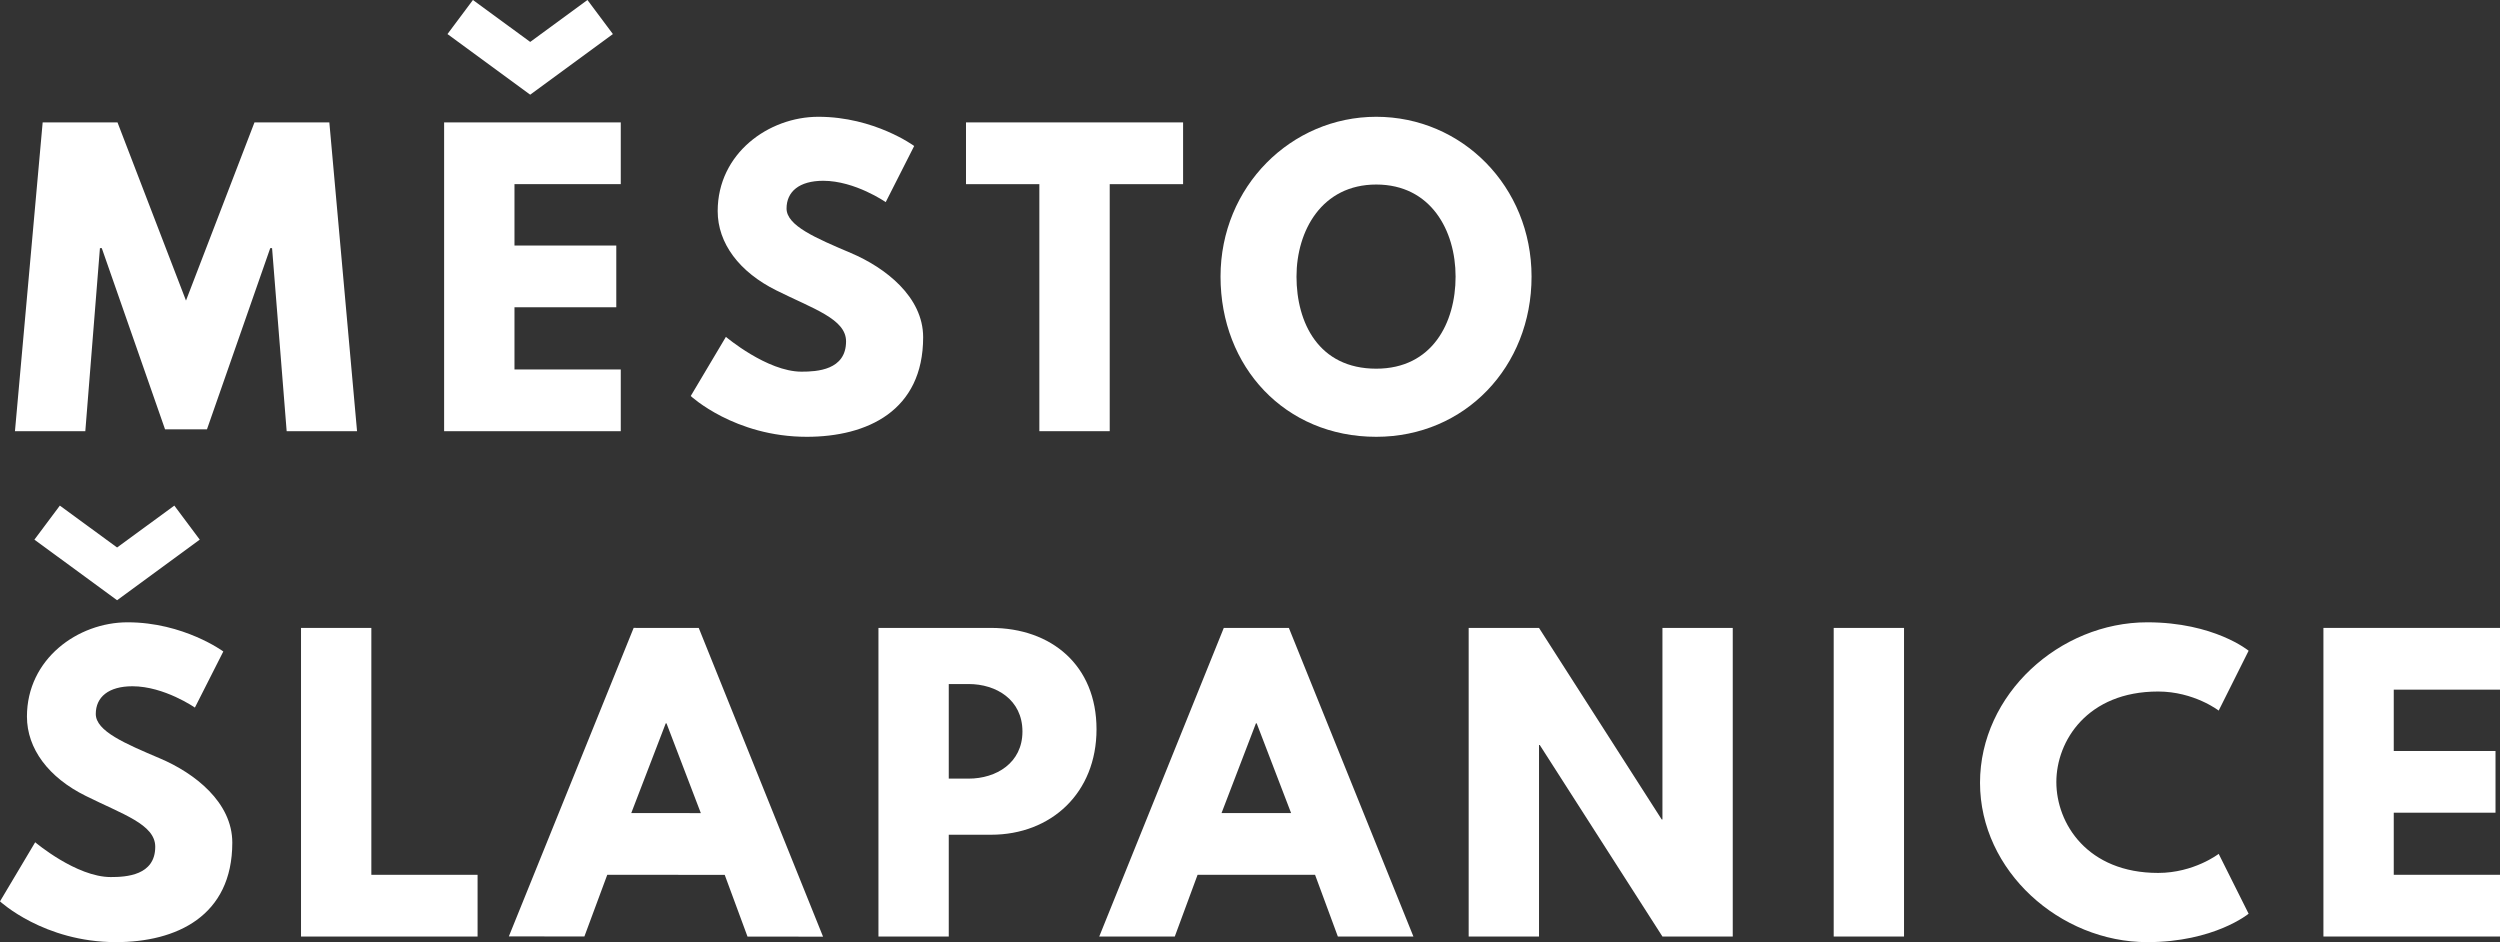 <?xml version="1.0" encoding="UTF-8" standalone="no"?>
<!-- Created with Inkscape (http://www.inkscape.org/) -->

<svg
   xmlns:dc="http://purl.org/dc/elements/1.1/"
   xmlns:cc="http://creativecommons.org/ns#"
   xmlns:rdf="http://www.w3.org/1999/02/22-rdf-syntax-ns#"
   xmlns:svg="http://www.w3.org/2000/svg"
   xmlns="http://www.w3.org/2000/svg"
   xmlns:sodipodi="http://sodipodi.sourceforge.net/DTD/sodipodi-0.dtd"
   xmlns:inkscape="http://www.inkscape.org/namespaces/inkscape"
   width="209.42"
   height="78.921"
   viewBox="0 0 209.42 78.921"
   id="svg5545"
   version="1.1"
   inkscape:version="0.91 r13725"
   sodipodi:docname="logo_footer.svg">
  <rect x="0" y="0" width="209.42" height="78.921" fill="#333333" stroke="none"/>
  <defs
     id="defs5547">
    <clipPath
       clipPathUnits="userSpaceOnUse"
       id="clipPath810">
      <path
         d="m 266.354,438.48 180.951,0 0,115.384 -180.951,0 0,-115.384 z"
         id="path812"
         inkscape:connector-curvature="0" />
    </clipPath>
  </defs>
  <sodipodi:namedview
     id="base"
     pagecolor="#ffffff"
     bordercolor="#666666"
     borderopacity="1.0"
     inkscape:pageopacity="0.0"
     inkscape:pageshadow="2"
     inkscape:zoom="0.8184828"
     inkscape:cx="41.416916"
     inkscape:cy="33.827087"
     inkscape:document-units="px"
     inkscape:current-layer="layer1"
     showgrid="false"
     fit-margin-top="0"
     fit-margin-left="0"
     fit-margin-right="0"
     fit-margin-bottom="0"
     units="px"
     inkscape:window-width="1366"
     inkscape:window-height="705"
     inkscape:window-x="-8"
     inkscape:window-y="-8"
     inkscape:window-maximized="1" />
  <g
     inkscape:label="Vrstva 1"
     inkscape:groupmode="layer"
     id="layer1"
     transform="translate(281.531,-815.508)">
    <g
       id="g814"
       transform="matrix(1.25,0,0,-1.25,-271.723,861.37)"
       style="fill:#ffffff">
      <path
         d="M 0,0 3.836,2.807 5.54,0.526 0,-3.535 -5.541,0.526 -3.836,2.807 0,0 Z m 7.119,-6.969 -1.905,-3.76 c 0,0 -2.055,1.429 -4.186,1.429 -1.604,0 -2.456,-0.728 -2.456,-1.856 0,-1.152 1.954,-1.98 4.311,-2.983 2.306,-0.978 4.838,-2.933 4.838,-5.64 0,-4.939 -3.76,-6.668 -7.796,-6.668 -4.838,0 -7.771,2.732 -7.771,2.732 l 2.357,3.961 c 0,0 2.756,-2.332 5.063,-2.332 1.028,0 2.983,0.1 2.983,2.031 0,1.505 -2.206,2.181 -4.663,3.41 -2.481,1.227 -3.935,3.158 -3.935,5.314 0,3.86 3.409,6.317 6.743,6.317 3.76,0 6.417,-1.955 6.417,-1.955"
         style="fill:#ffffff;fill-opacity:1;fill-rule:nonzero;stroke:none"
         id="path816"
         inkscape:connector-curvature="0" />
    </g>
    <g
       id="g818"
       transform="matrix(1.25,0,0,-1.25,-250.424,888.789)"
       style="fill:#ffffff">
      <path
         d="m 0,0 7.119,0 0,-4.137 -11.832,0 0,20.682 4.713,0 L 0,0 Z"
         style="fill:#ffffff;fill-opacity:1;fill-rule:nonzero;stroke:none"
         id="path820"
         inkscape:connector-curvature="0" />
    </g>
    <g
       id="g822"
       transform="matrix(1.25,0,0,-1.25,-225.7,876.098)"
       style="fill:#ffffff">
      <path
         d="M 0,0 -0.05,0 -2.361,-6.014 2.301,-6.018 0,0 Z m 10.491,-14.297 -5.062,0.004 -1.527,4.136 -7.871,0.007 -1.533,-4.135 -5.063,0.005 8.364,20.674 4.362,-0.003 8.33,-20.688 z"
         style="fill:#ffffff;fill-opacity:1;fill-rule:nonzero;stroke:none"
         id="path824"
         inkscape:connector-curvature="0" />
    </g>
    <g
       id="g826"
       transform="matrix(1.25,0,0,-1.25,-200.394,880.732)"
       style="fill:#ffffff">
      <path
         d="M 0,0 C 1.854,0 3.609,1.052 3.609,3.157 3.609,5.287 1.854,6.339 0,6.339 l -1.329,0 L -1.329,0 0,0 Z M 1.504,10.1 C 5.54,10.1 8.573,7.594 8.573,3.308 8.573,-0.954 5.54,-3.76 1.504,-3.76 l -2.833,0 0,-6.821 -4.712,0 0,20.681 7.545,0 z"
         style="fill:#ffffff;fill-opacity:1;fill-rule:nonzero;stroke:none"
         id="path828"
         inkscape:connector-curvature="0" />
    </g>
    <g
       id="g830"
       transform="matrix(1.25,0,0,-1.25,-176.261,876.098)"
       style="fill:#ffffff">
      <path
         d="m 0,0 -0.05,0 -2.306,-6.017 4.663,0 L 0,0 Z m 10.504,-14.29 -5.064,0 -1.528,4.138 -7.873,0 -1.528,-4.138 -5.063,0 8.347,20.682 4.362,0 8.347,-20.682 z"
         style="fill:#ffffff;fill-opacity:1;fill-rule:nonzero;stroke:none"
         id="path832"
         inkscape:connector-curvature="0" />
    </g>
    <path
       inkscape:connector-curvature="0"
       id="path836"
       style="fill:#ffffff;fill-opacity:1;fill-rule:nonzero;stroke:none"
       d="m -152.611,893.959 -5.893,0 0,-25.851 5.893,0 10.277,16.044 0.062,0 0,-16.044 5.89,0 0,25.851 -5.89,0 -10.277,-16.045 -0.062,0 0,16.045 z" />
    <path
       d="m -122.035,893.959 -5.891,0 0,-25.851 5.891,0 0,25.851 z"
       style="fill:#ffffff;fill-opacity:1;fill-rule:nonzero;stroke:none"
       id="path838"
       inkscape:connector-curvature="0" />
    <g
       id="g840"
       transform="matrix(1.25,0,0,-1.25,-95.676,887.034)"
       style="fill:#ffffff">
      <path
         d="m 0,0 2.006,-4.011 c 0,0 -2.306,-1.905 -6.793,-1.905 -5.842,0 -11.207,4.763 -11.207,10.679 0,5.94 5.341,10.754 11.207,10.754 4.487,0 6.793,-1.905 6.793,-1.905 L 0,9.601 c 0,0 -1.654,1.278 -4.06,1.278 -4.739,0 -6.819,-3.308 -6.819,-6.066 0,-2.782 2.08,-6.091 6.819,-6.091 C -1.654,-1.278 0,0 0,0"
         style="fill:#ffffff;fill-opacity:1;fill-rule:nonzero;stroke:none"
         id="path842"
         inkscape:connector-curvature="0" />
    </g>
    <g
       id="g844"
       transform="matrix(1.25,0,0,-1.25,-72.111,873.278)"
       style="fill:#ffffff">
      <path
         d="m 0,0 -7.12,0 0,-4.111 6.819,0 0,-4.135 -6.819,0 0,-4.162 7.12,0 0,-4.136 -11.833,0 0,20.681 L 0,4.137 0,0 Z"
         style="fill:#ffffff;fill-opacity:1;fill-rule:nonzero;stroke:none"
         id="path846"
         inkscape:connector-curvature="0" />
    </g>
    <path
       inkscape:connector-curvature="0"
       id="path862"
       style="fill:#ffffff;fill-opacity:1;fill-rule:nonzero;stroke:none"
       d="m -258.738,836.296 -0.156,0 -5.299,15.174 -3.513,0 -5.298,-15.174 -0.156,0 -1.224,15.332 -5.894,0 2.321,-25.866 6.269,0 5.737,14.924 5.737,-14.924 6.271,0 2.321,25.866 -5.896,0 -1.222,-15.332 z" />
    <g
       id="g864"
       transform="matrix(1.25,0,0,-1.25,-237.117,819.02)"
       style="fill:#ffffff">
      <path
         d="M 0,0 3.837,2.81 5.542,0.527 0,-3.536 -5.544,0.527 -3.838,2.81 0,0 Z m 6.069,-9.532 -7.123,0 0,-4.113 6.823,0 0,-4.138 -6.823,0 0,-4.165 7.123,0 0,-4.138 -11.838,0 0,20.694 11.838,0 0,-4.14 z"
         style="fill:#ffffff;fill-opacity:1;fill-rule:nonzero;stroke:none"
         id="path866"
         inkscape:connector-curvature="0" />
    </g>
    <g
       id="g868"
       transform="matrix(1.25,0,0,-1.25,-204.952,827.737)"
       style="fill:#ffffff">
      <path
         d="m 0,0 -1.907,-3.762 c 0,0 -2.056,1.43 -4.188,1.43 -1.606,0 -2.458,-0.727 -2.458,-1.857 0,-1.153 1.956,-1.981 4.314,-2.984 2.308,-0.979 4.84,-2.935 4.84,-5.643 0,-4.942 -3.761,-6.673 -7.8,-6.673 -4.841,0 -7.775,2.734 -7.775,2.734 l 2.357,3.964 c 0,0 2.759,-2.333 5.067,-2.333 1.028,0 2.985,0.099 2.985,2.031 0,1.505 -2.208,2.183 -4.666,3.412 -2.483,1.229 -3.937,3.159 -3.937,5.317 0,3.863 3.411,6.321 6.747,6.321 C -2.659,1.957 0,0 0,0"
         style="fill:#ffffff;fill-opacity:1;fill-rule:nonzero;stroke:none"
         id="path870"
         inkscape:connector-curvature="0" />
    </g>
    <g
       id="g872"
       transform="matrix(1.25,0,0,-1.25,-200.611,825.761)"
       style="fill:#ffffff">
      <path
         d="m 0,0 14.548,0 0,-4.139 -4.917,0 0,-16.554 -4.715,0 0,16.554 L 0,-4.139 0,0 Z"
         style="fill:#ffffff;fill-opacity:1;fill-rule:nonzero;stroke:none"
         id="path874"
         inkscape:connector-curvature="0" />
    </g>
    <g
       id="g876"
       transform="matrix(1.25,0,0,-1.25,-166.247,846.392)"
       style="fill:#ffffff">
      <path
         d="M 0,0 C 3.762,0 5.318,3.086 5.318,6.17 5.318,9.256 3.662,12.341 0,12.341 -3.637,12.341 -5.343,9.256 -5.343,6.17 -5.343,3.086 -3.864,0 0,0 M 0,16.881 C 5.743,16.881 10.409,12.216 10.409,6.17 10.409,0.125 5.944,-4.565 0,-4.565 c -6.121,0 -10.434,4.69 -10.434,10.735 0,6.046 4.74,10.711 10.434,10.711"
         style="fill:#ffffff;fill-opacity:1;fill-rule:nonzero;stroke:none"
         id="path878"
         inkscape:connector-curvature="0" />
    </g>
  </g>
</svg>

